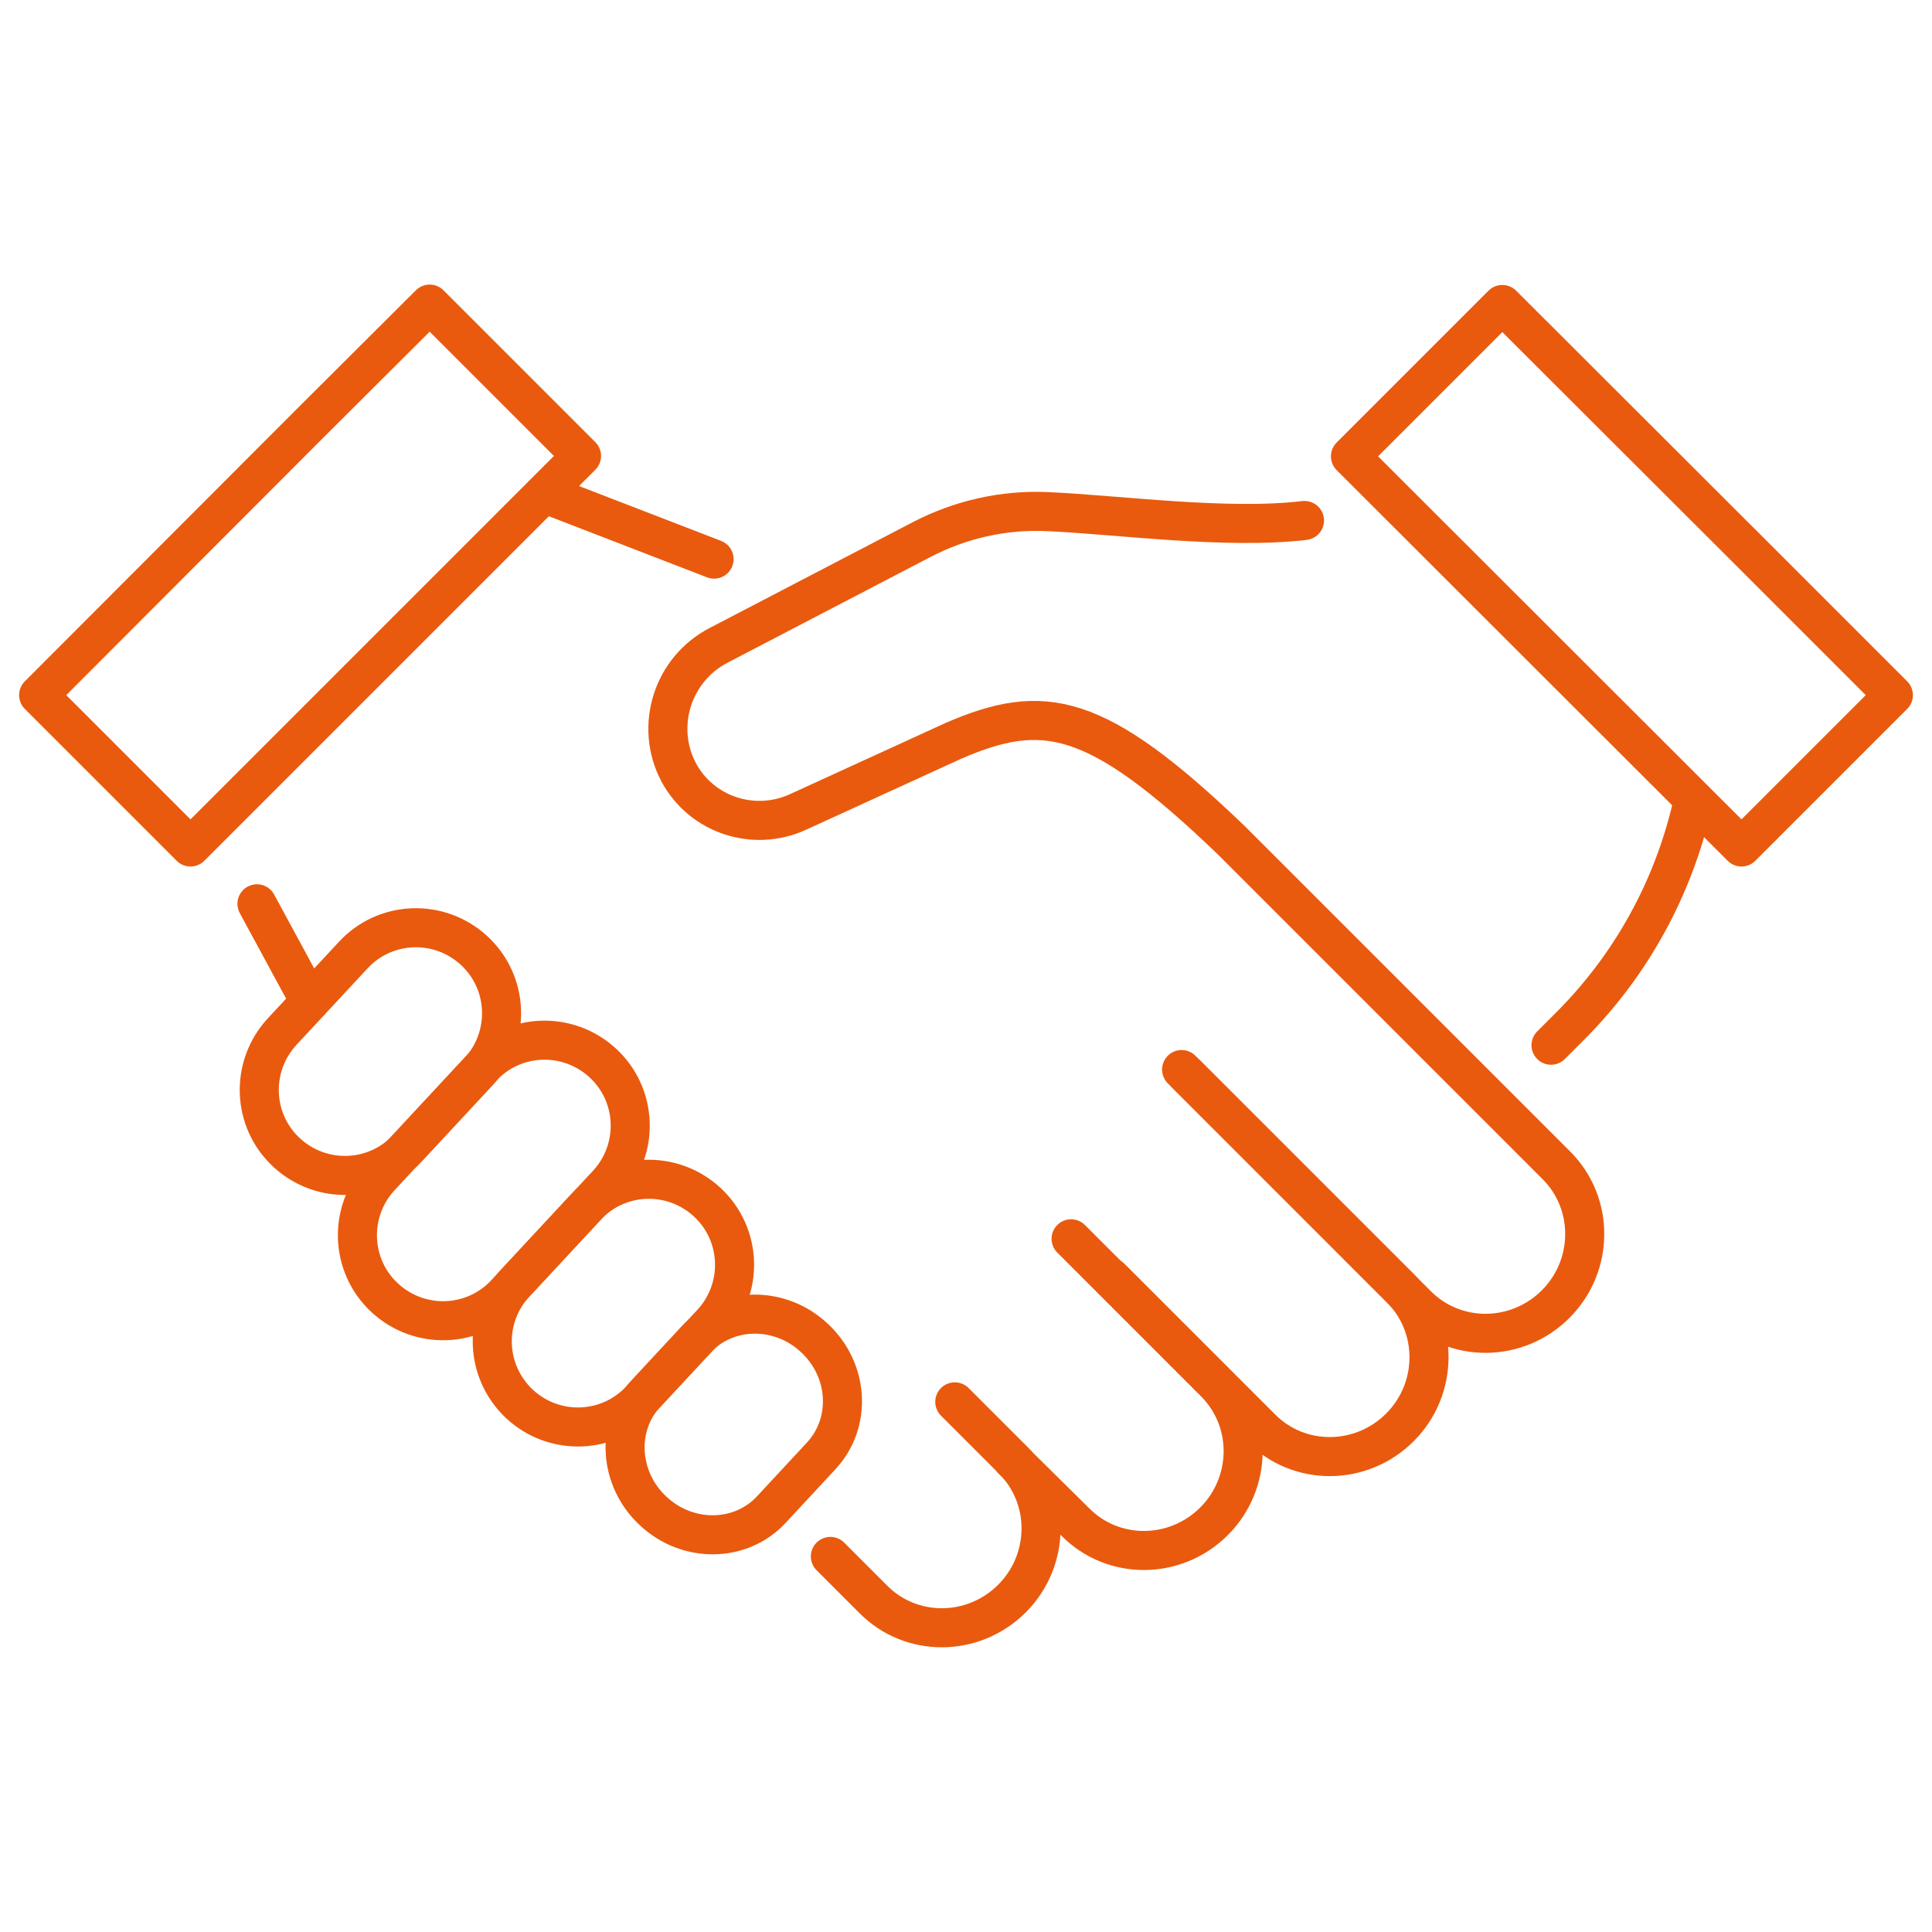<?xml version="1.0" encoding="utf-8"?>
<!-- Generator: Adobe Illustrator 28.0.0, SVG Export Plug-In . SVG Version: 6.00 Build 0)  -->
<svg version="1.1" id="Laag_1" xmlns="http://www.w3.org/2000/svg" xmlns:xlink="http://www.w3.org/1999/xlink" x="0px" y="0px"
	 viewBox="0 0 500 500" style="enable-background:new 0 0 500 500;" xml:space="preserve">
<style type="text/css">
	.st0{fill:none;stroke:#E95A0E;stroke-width:10.108;stroke-linecap:round;stroke-linejoin:round;stroke-miterlimit:10;}
</style>
<g>
	<g>
		<g>
			<path class="st0" d="M167.2,360.6l13-14c7.9-8.5,21.6-8.7,30.5-0.4l0,0c9,8.3,9.8,21.9,1.9,30.5l-13,14
				c-7.9,8.5-21.6,8.7-30.5,0.4l0,0C160.1,382.8,159.3,369.1,167.2,360.6z"/>
			<path class="st0" d="M133.3,332.1l18.4-19.8c8.3-9,22.3-9.5,31.3-1.2v0c9,8.3,9.5,22.3,1.2,31.3l-18.4,19.8
				c-8.3,9-22.3,9.5-31.3,1.2h0C125.5,355,125,341.1,133.3,332.1z"/>
			<path class="st0" d="M98.4,304.6l26.3-28.3c8.3-9,22.3-9.5,31.3-1.2l0,0c9,8.3,9.5,22.3,1.2,31.3l-26.3,28.3
				c-8.3,9-22.3,9.5-31.3,1.2l0,0C90.6,327.6,90.1,313.6,98.4,304.6z"/>
			<path class="st0" d="M73,267l18.4-19.8c8.3-9,22.3-9.5,31.3-1.2l0,0c9,8.3,9.5,22.3,1.2,31.3l-18.4,19.8
				c-8.3,9-22.3,9.5-31.3,1.2l0,0C65.2,290,64.7,276,73,267z"/>
			<path class="st0" d="M305.8,276.8l56.7,56.7c9.9,9.9,9.7,26-0.2,35.9l0,0c-10,10-26.1,10.1-35.9,0.2l-38.9-38.9"/>
			<path class="st0" d="M277.2,320.6l37.2,37.2c9.9,9.9,9.7,26-0.2,35.9v0c-10,10-26.1,10.1-35.9,0.2L262,377.8"/>
			<path class="st0" d="M247.1,362.8l15,15c9.9,9.9,9.7,26-0.2,35.9v0c-10,10-26.1,10.1-35.9,0.2l-11.1-11.1"/>
			<path class="st0" d="M337.6,134.7c-20.2,2.4-48.4-1.5-66.6-2.3c-11.2-0.5-22.4,2-32.4,7.2l-52.6,27.4c-12,6.2-16.6,21-10.4,32.8
				l0,0c5.9,11.1,19.5,15.6,31,10.3l40.2-18.4c23.2-10,36.8-7.9,71.8,25.7l84.2,84.2c9.9,9.9,9.7,26-0.2,35.9l0,0
				c-10,10-26.1,10.1-35.9,0.2l-59.7-59.7"/>
			<line class="st0" x1="141.3" y1="127.9" x2="184.8" y2="144.7"/>
			<line class="st0" x1="80.2" y1="259.2" x2="66.5" y2="233.9"/>
			<path class="st0" d="M438.1,207.7L438.1,207.7c-4.9,22-16,42.2-32,58.1l-4.7,4.7"/>
			<polygon class="st0" points="454.8,144.7 388.8,78.8 349.5,118.1 450.7,219.2 490,179.9 			"/>
			<polygon class="st0" points="80.2,109.6 10,179.9 49.3,219.2 150.5,118 111.2,78.7 			"/>
		</g>
	</g>
</g>
</svg>
